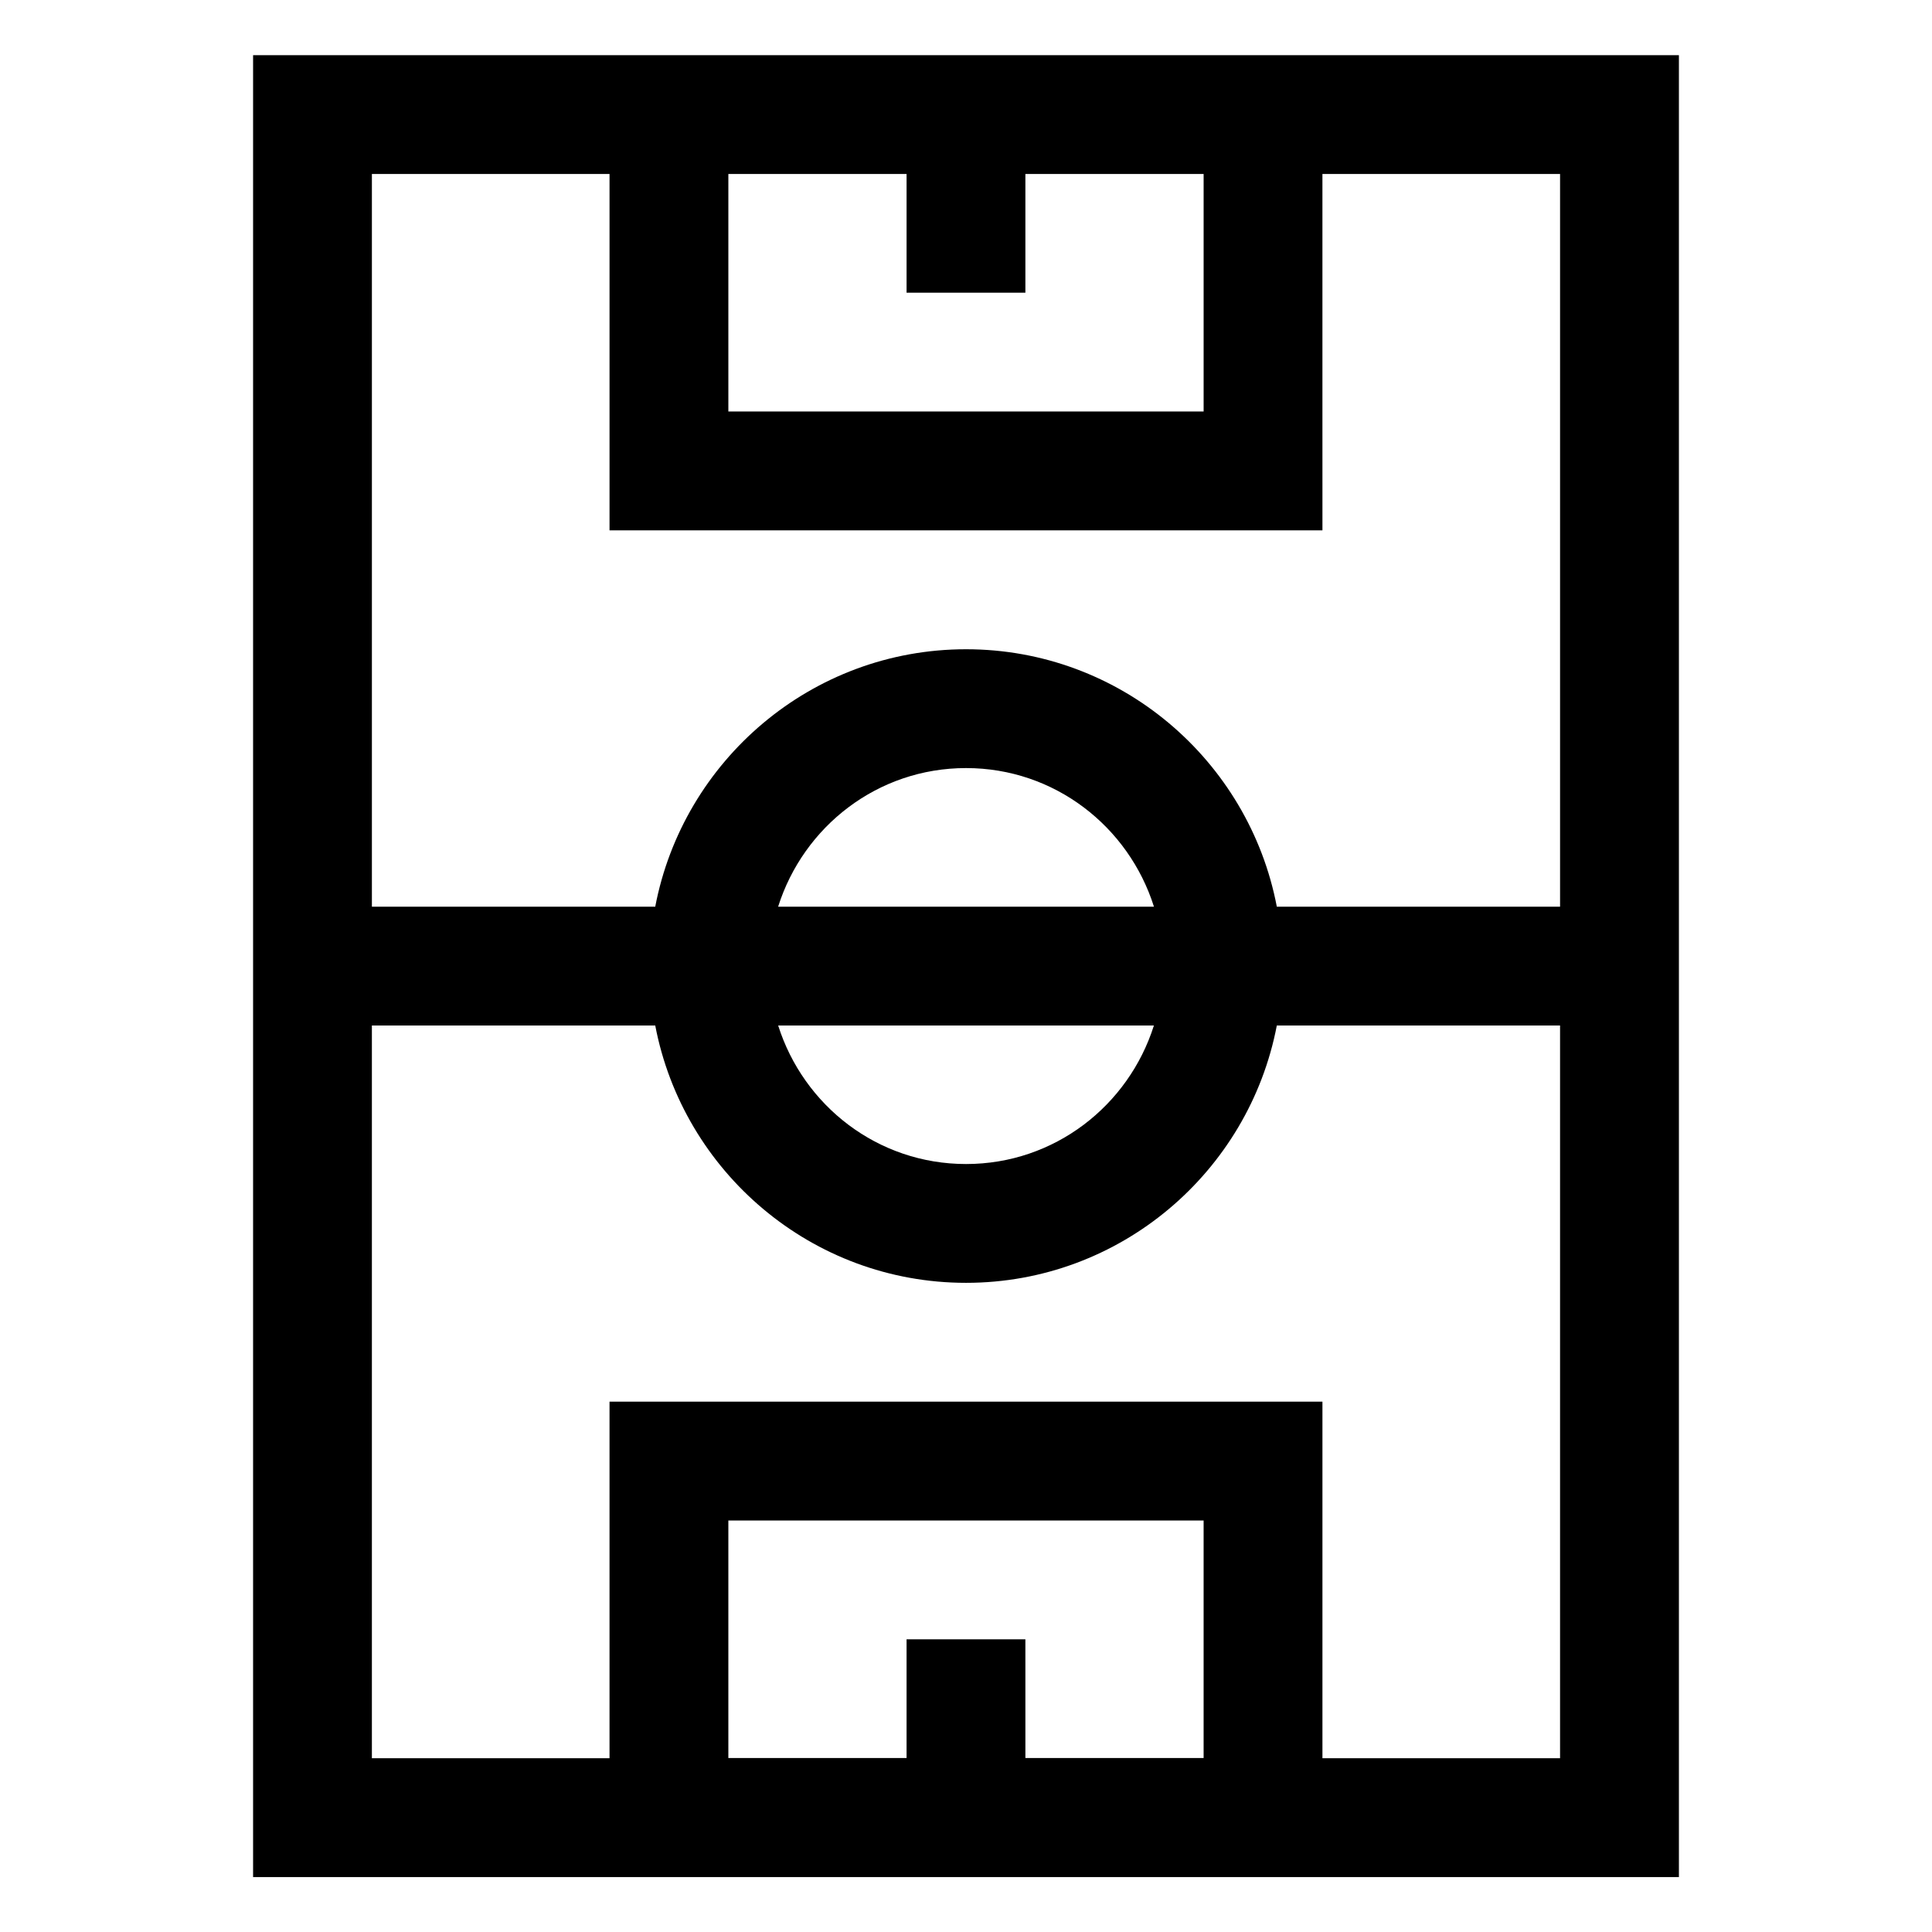 <?xml version="1.0" encoding="UTF-8"?>
<!-- Uploaded to: ICON Repo, www.iconrepo.com, Generator: ICON Repo Mixer Tools -->
<svg fill="#000000" width="800px" height="800px" version="1.1" viewBox="144 144 512 512" xmlns="http://www.w3.org/2000/svg">
 <path d="m494.46 158.62h-283.39v482.82h377.86v-482.82zm-110.21 31.484v31.461h31.488v-31.461h47.234v62.949h-125.95v-62.949zm-78.719 0v94.438h188.93l-0.004-31.488v-62.949h62.977v194.18h-75.062c-7.398-38.785-41.453-68.227-82.363-68.227-40.906 0-74.965 29.438-82.363 68.227h-75.09v-194.18zm44.68 194.18c6.715-21.238 26.34-36.738 49.801-36.738 23.457 0 43.086 15.5 49.797 36.738zm99.586 31.488c-6.723 21.223-26.34 36.707-49.785 36.707s-43.066-15.484-49.789-36.707zm-65.547 162.66v31.457l-47.23 0.004v-62.949h125.95v62.945h-47.23l-0.004-31.457zm110.21 31.52v-94.496h-188.93v94.492h-62.977v-194.18h75.094c7.41 38.773 41.465 68.195 82.363 68.195 40.895 0 74.949-29.426 82.359-68.195l75.062 0.004v194.18z"/>
</svg>